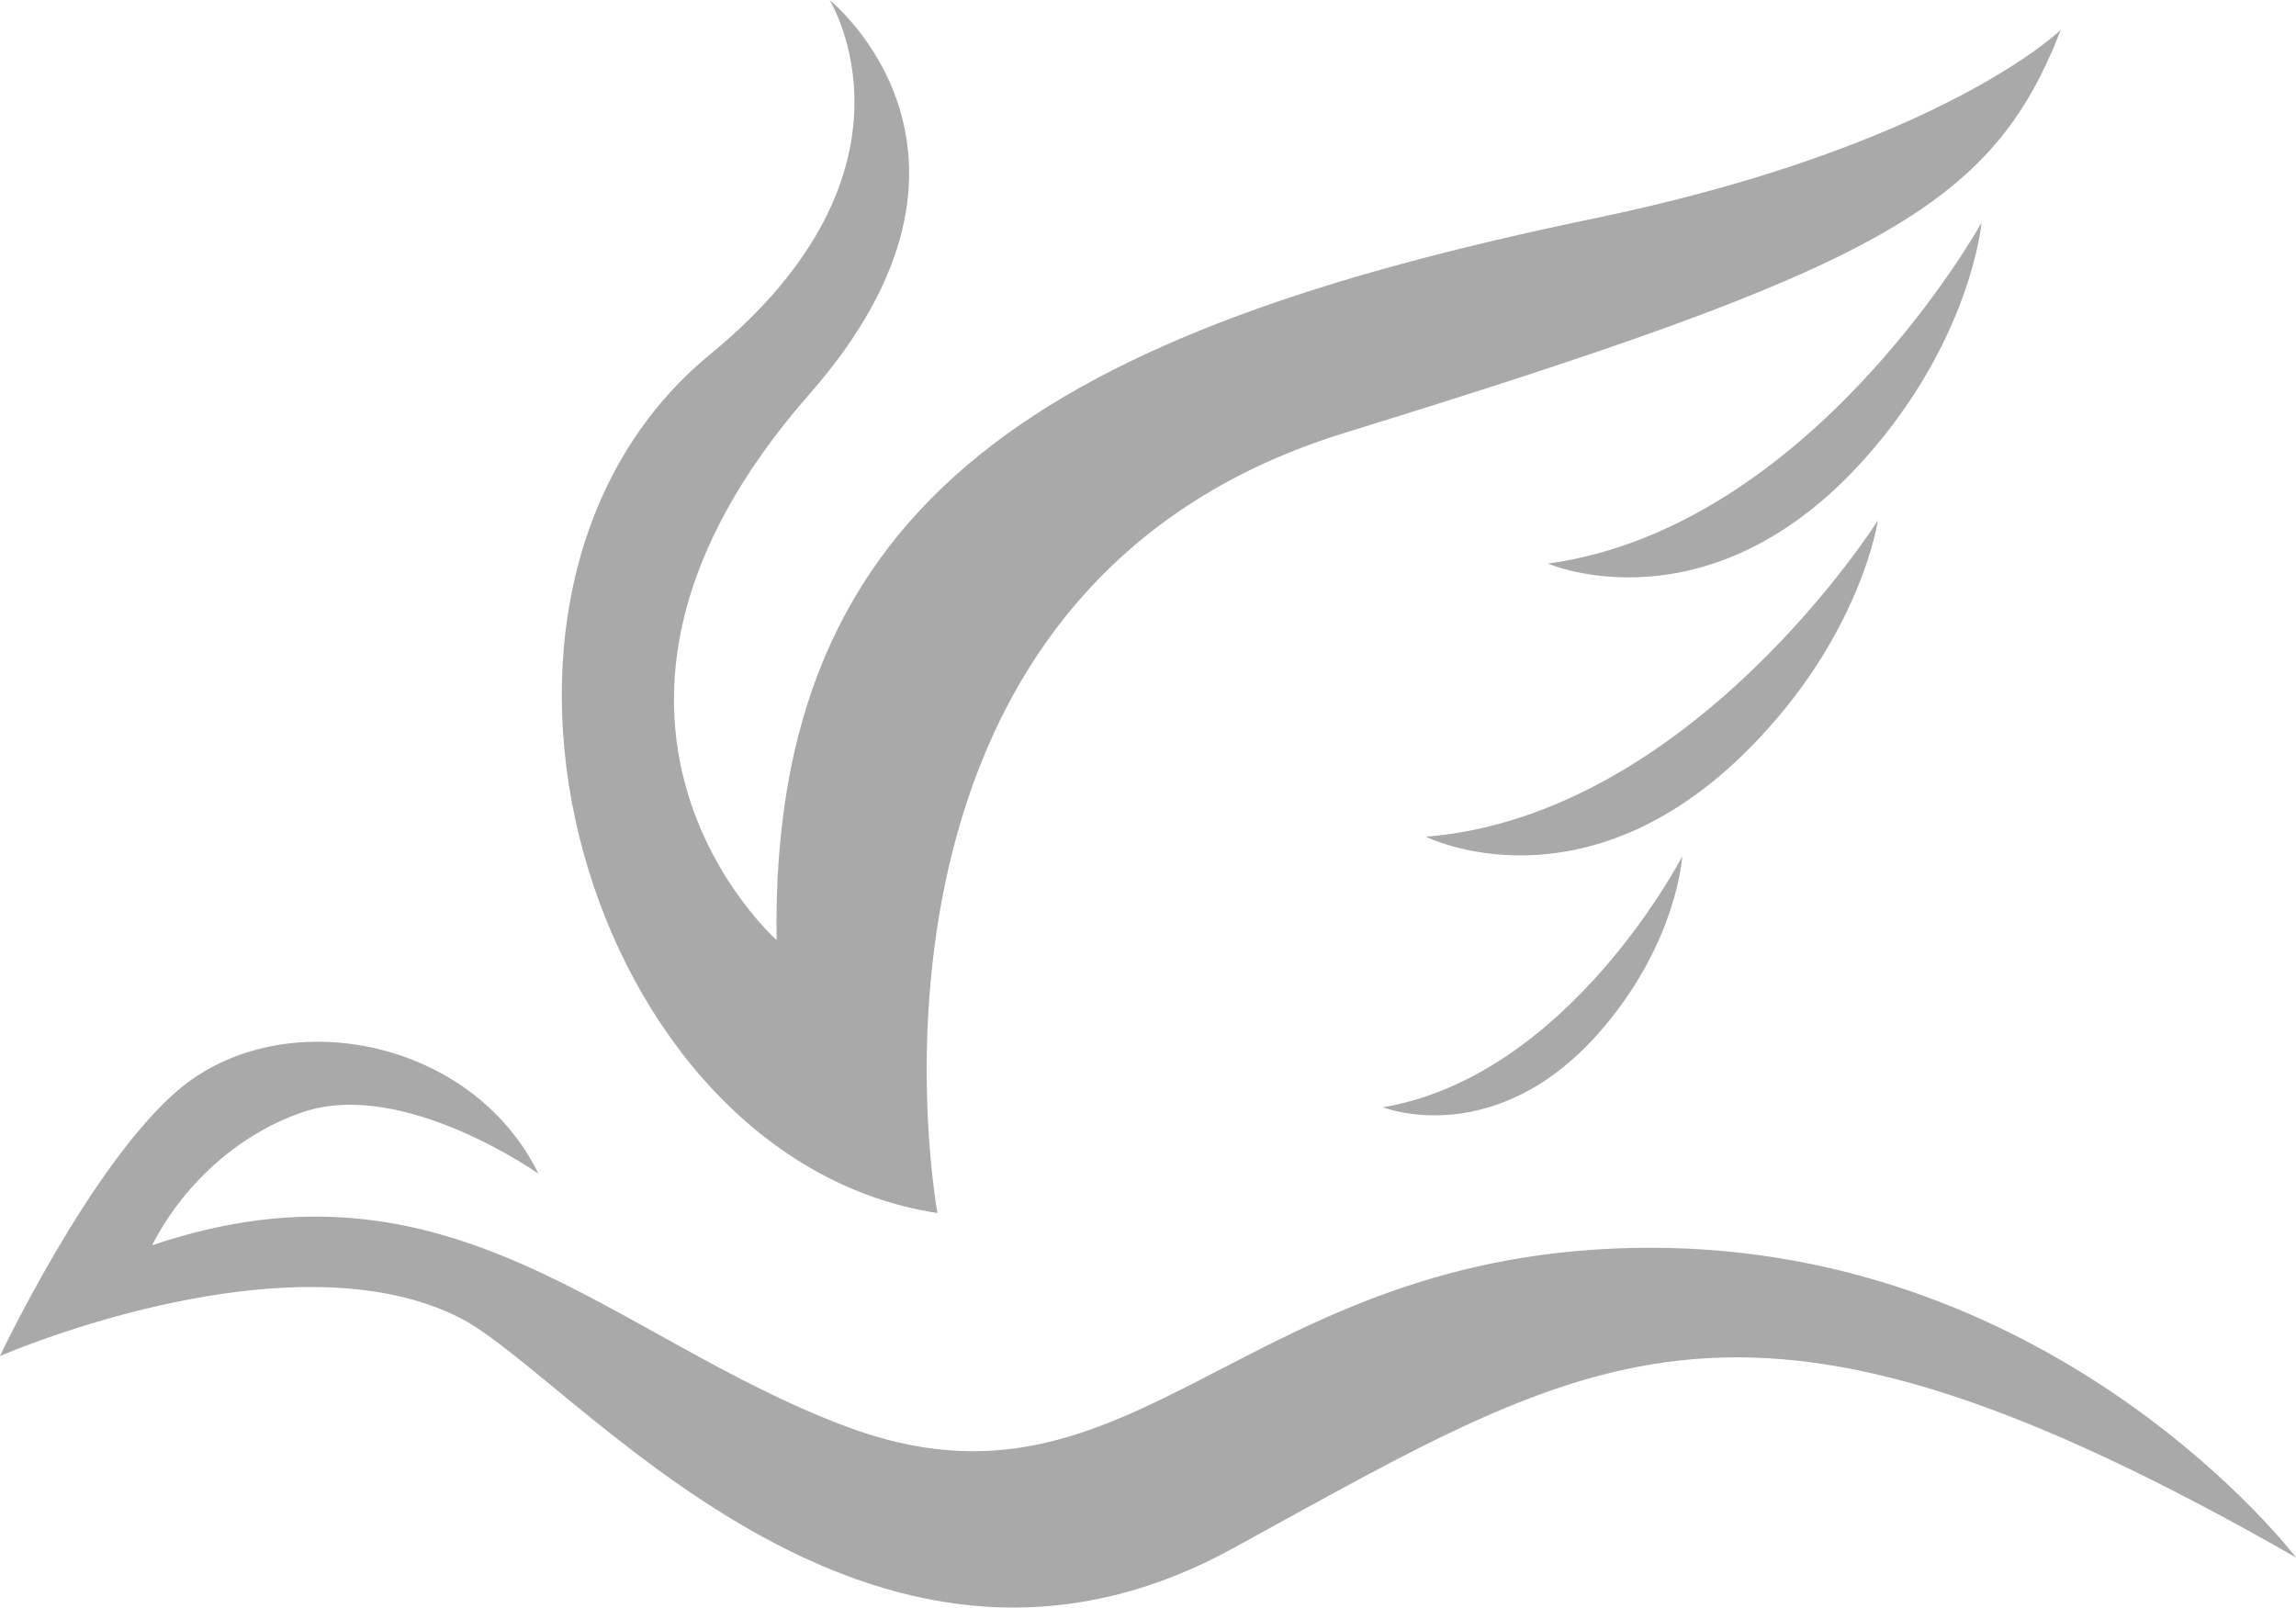 <?xml version="1.0" encoding="utf-8"?>
<!-- Generator: Adobe Illustrator 15.0.2, SVG Export Plug-In . SVG Version: 6.00 Build 0)  -->
<!DOCTYPE svg PUBLIC "-//W3C//DTD SVG 1.1//EN" "http://www.w3.org/Graphics/SVG/1.1/DTD/svg11.dtd">
<svg version="1.1" id="Ebene_1" xmlns="http://www.w3.org/2000/svg" xmlns:xlink="http://www.w3.org/1999/xlink" x="0px" y="0px"
	 width="173.876px" height="121.748px" viewBox="0 0 173.876 121.748" enable-background="new 0 0 173.876 121.748"
	 xml:space="preserve">
<g>
	<path fill="#A9A9A9" d="M124.986,94.5c-31.083,0-38.854,21.807-60.911,13.536c-17.882-6.706-29.836-21.419-52.556-13.724
		c2.198-4.329,6.279-8.333,11.41-10.083c7.6-2.591,17.848,4.663,17.848,4.663c-5.076-10.357-19.475-13.024-27.314-6.31
		C6.814,88.276,0,102.696,0,102.696l1.208-0.491c4.72-1.848,22.33-8.044,33.538-2.44c8.654,4.328,30.688,32.788,58.583,17.522
		c27.896-15.266,38.699-23.255,80.547,0.667C173.876,117.953,156.068,94.5,124.986,94.5z"/>
	<path fill="#A9A9A9" d="M62.821,0c0,0,8.022,12.834-9.023,26.821c-21.975,18.03-9.373,61.036,17.197,65.047
		c0,0-8.715-46.87,30.795-59.071c40.384-12.471,49.014-17.005,54.278-30.541c0,0-9.017,8.83-35.344,14.288
		C79.615,25.066,58.309,37.599,58.81,71.188c0,0-19.051-16.795,2.506-41.359C77.337,11.574,62.821,0,62.821,0z"/>
	<path fill="#A9A9A9" d="M150.061,16.866c0,0-12.783,23.062-32.837,25.818c0,0,12.225,5.312,24.063-8.021
		C149.299,25.642,150.061,16.866,150.061,16.866z"/>
	<path fill="#A9A9A9" d="M142.211,39.417c0,0-14.046,22.316-34.222,23.953c0,0,11.91,5.984,24.473-6.67
		C140.963,48.137,142.211,39.417,142.211,39.417z"/>
	<path fill="#A9A9A9" d="M127.394,64.855c0,0-8.535,16.608-22.667,19.005c0,0,8.771,3.488,16.853-6.212
		C127.05,71.084,127.394,64.855,127.394,64.855z"/>
</g>
</svg>
